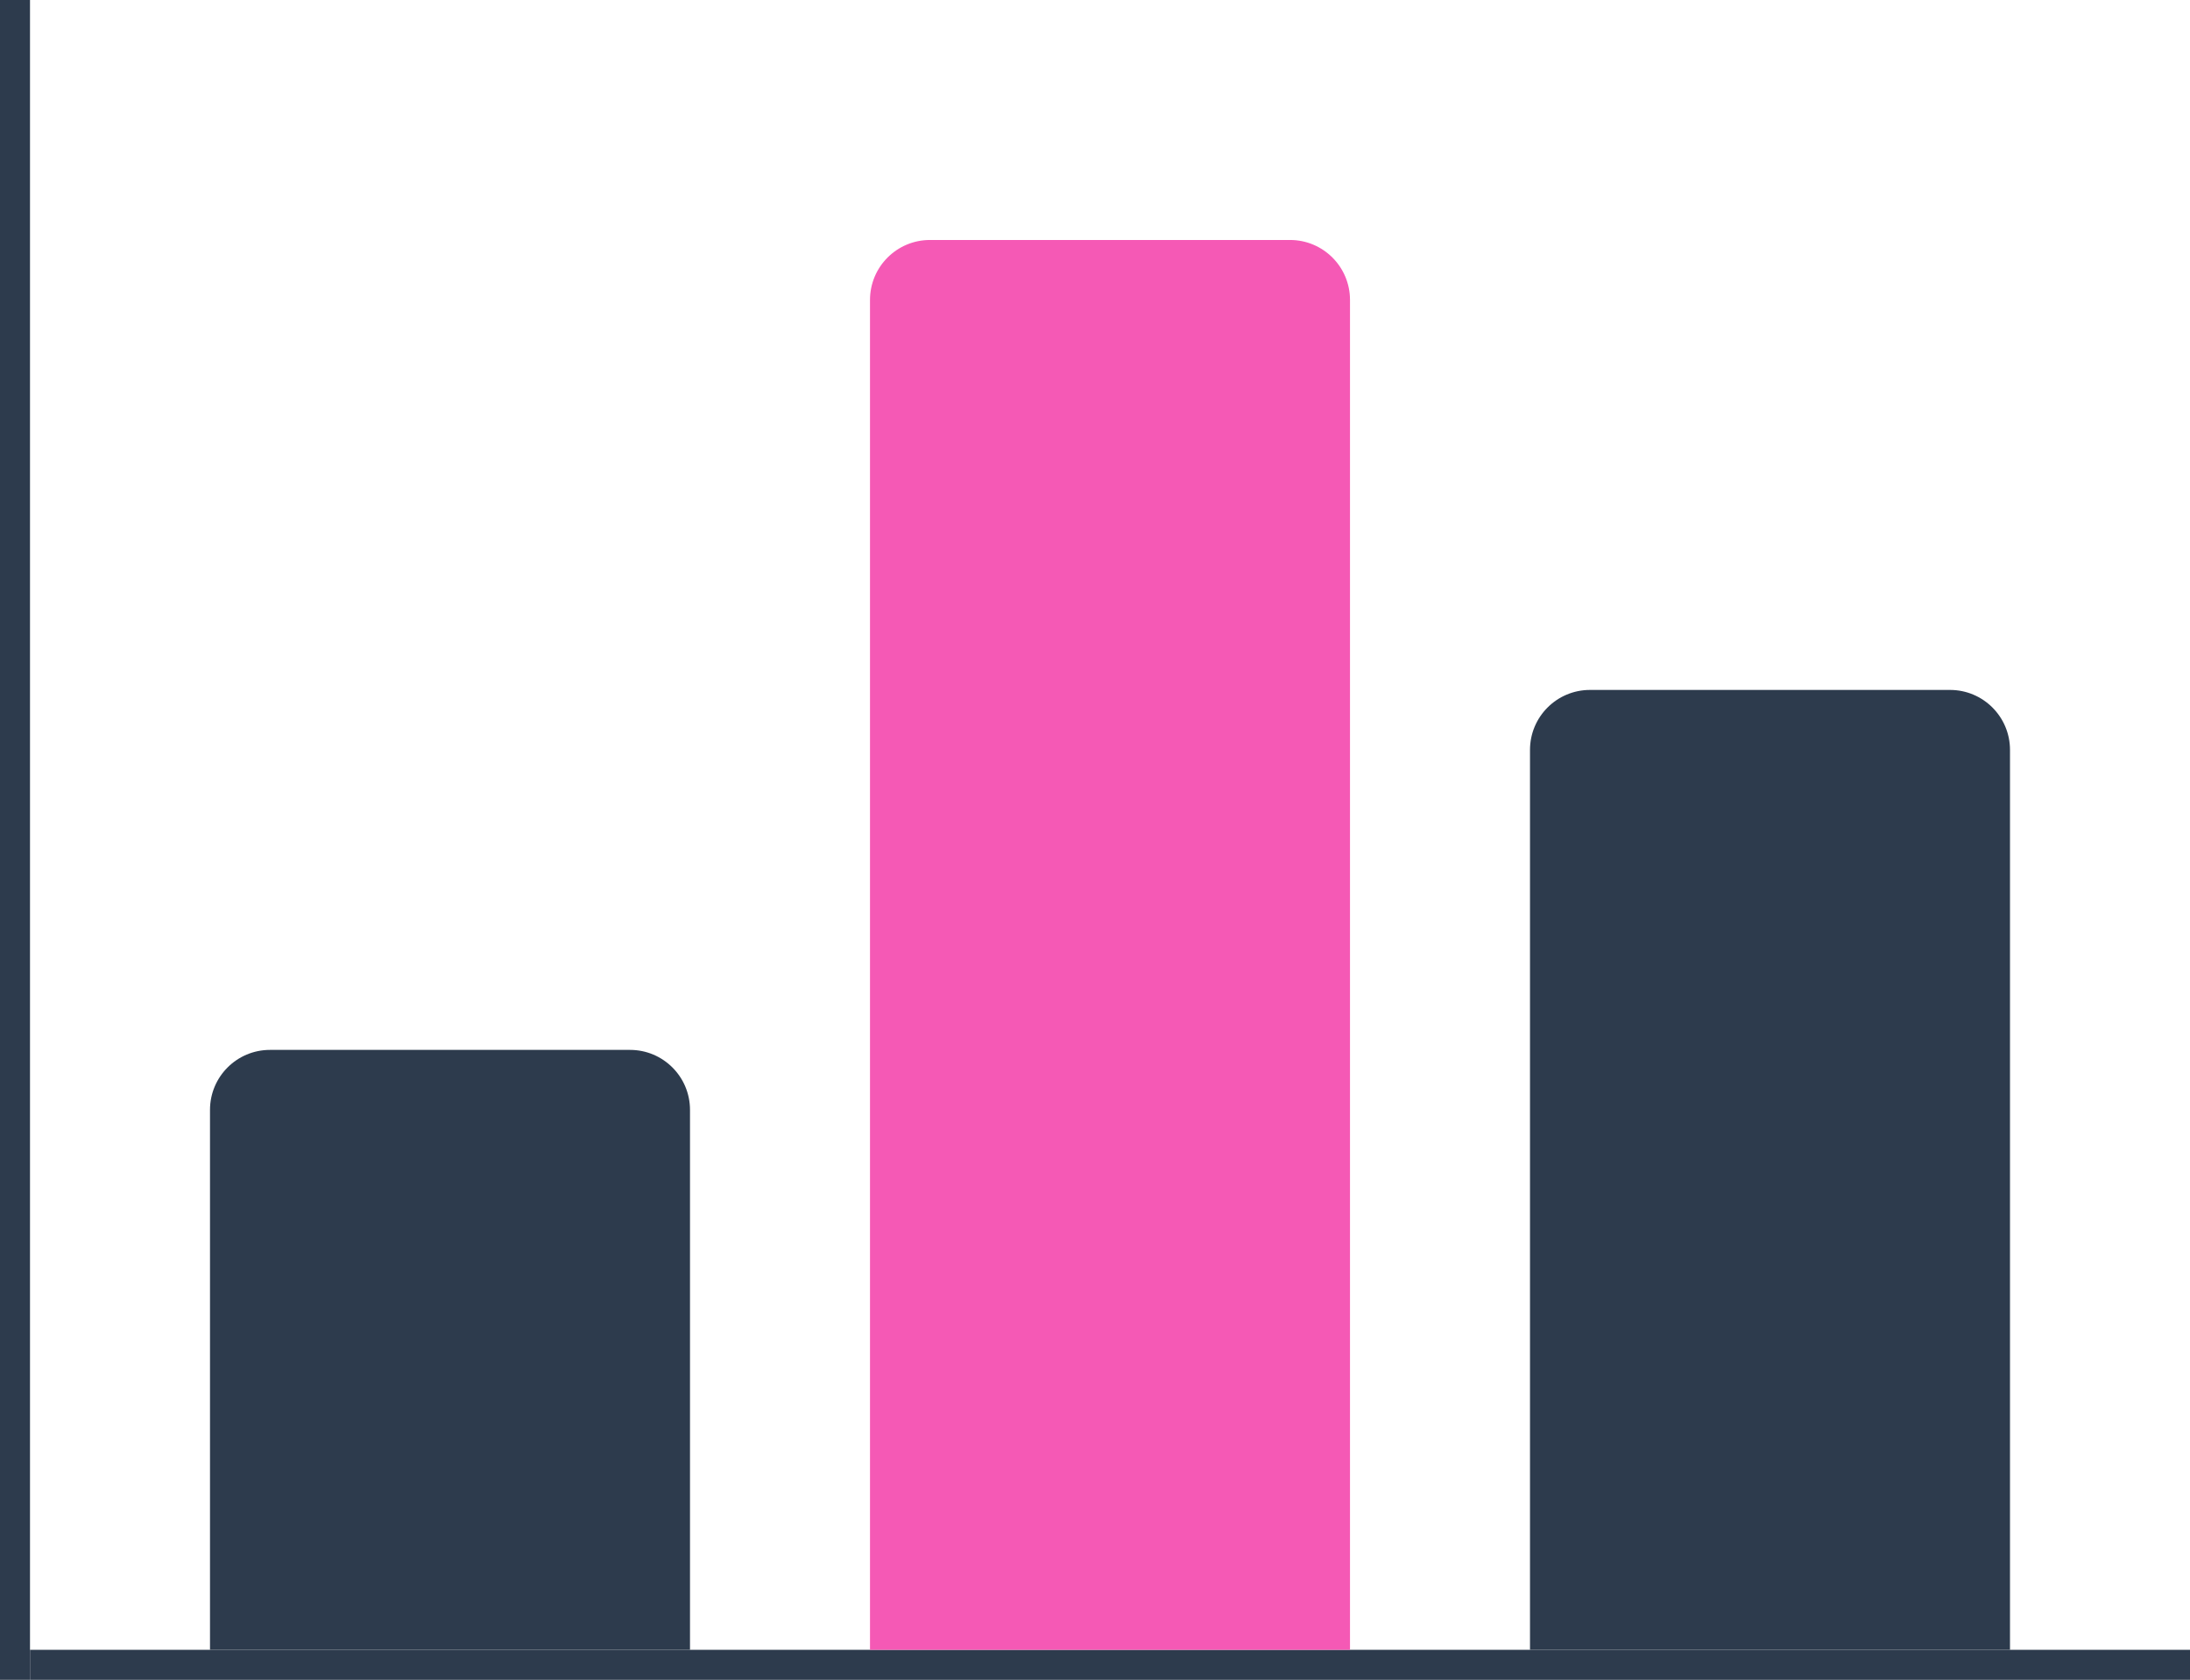 <?xml version="1.0" encoding="utf-8"?>
<svg width="73" height="56" viewBox="0 0 73 56" fill="none" xmlns="http://www.w3.org/2000/svg">
<line x1="0.5" y1="56" x2="0.5" y2="2.18557e-08" stroke="#2D3B4D"/>
<line x1="1" y1="55.5" x2="73" y2="55.5" stroke="#2D3B4D"/>
<path d="M7 37C7 35.895 7.895 35 9 35H21C22.105 35 23 35.895 23 37V55H7V37Z" fill="#2D3B4D"/>
<path d="M29 10C29 8.895 29.895 8 31 8H43C44.105 8 45 8.895 45 10V55H29V10Z" fill="#F559B5"/>
<path d="M51 25C51 23.895 51.895 23 53 23H65C66.105 23 67 23.895 67 25V55H51V25Z" fill="#2D3B4D"/>
</svg>
